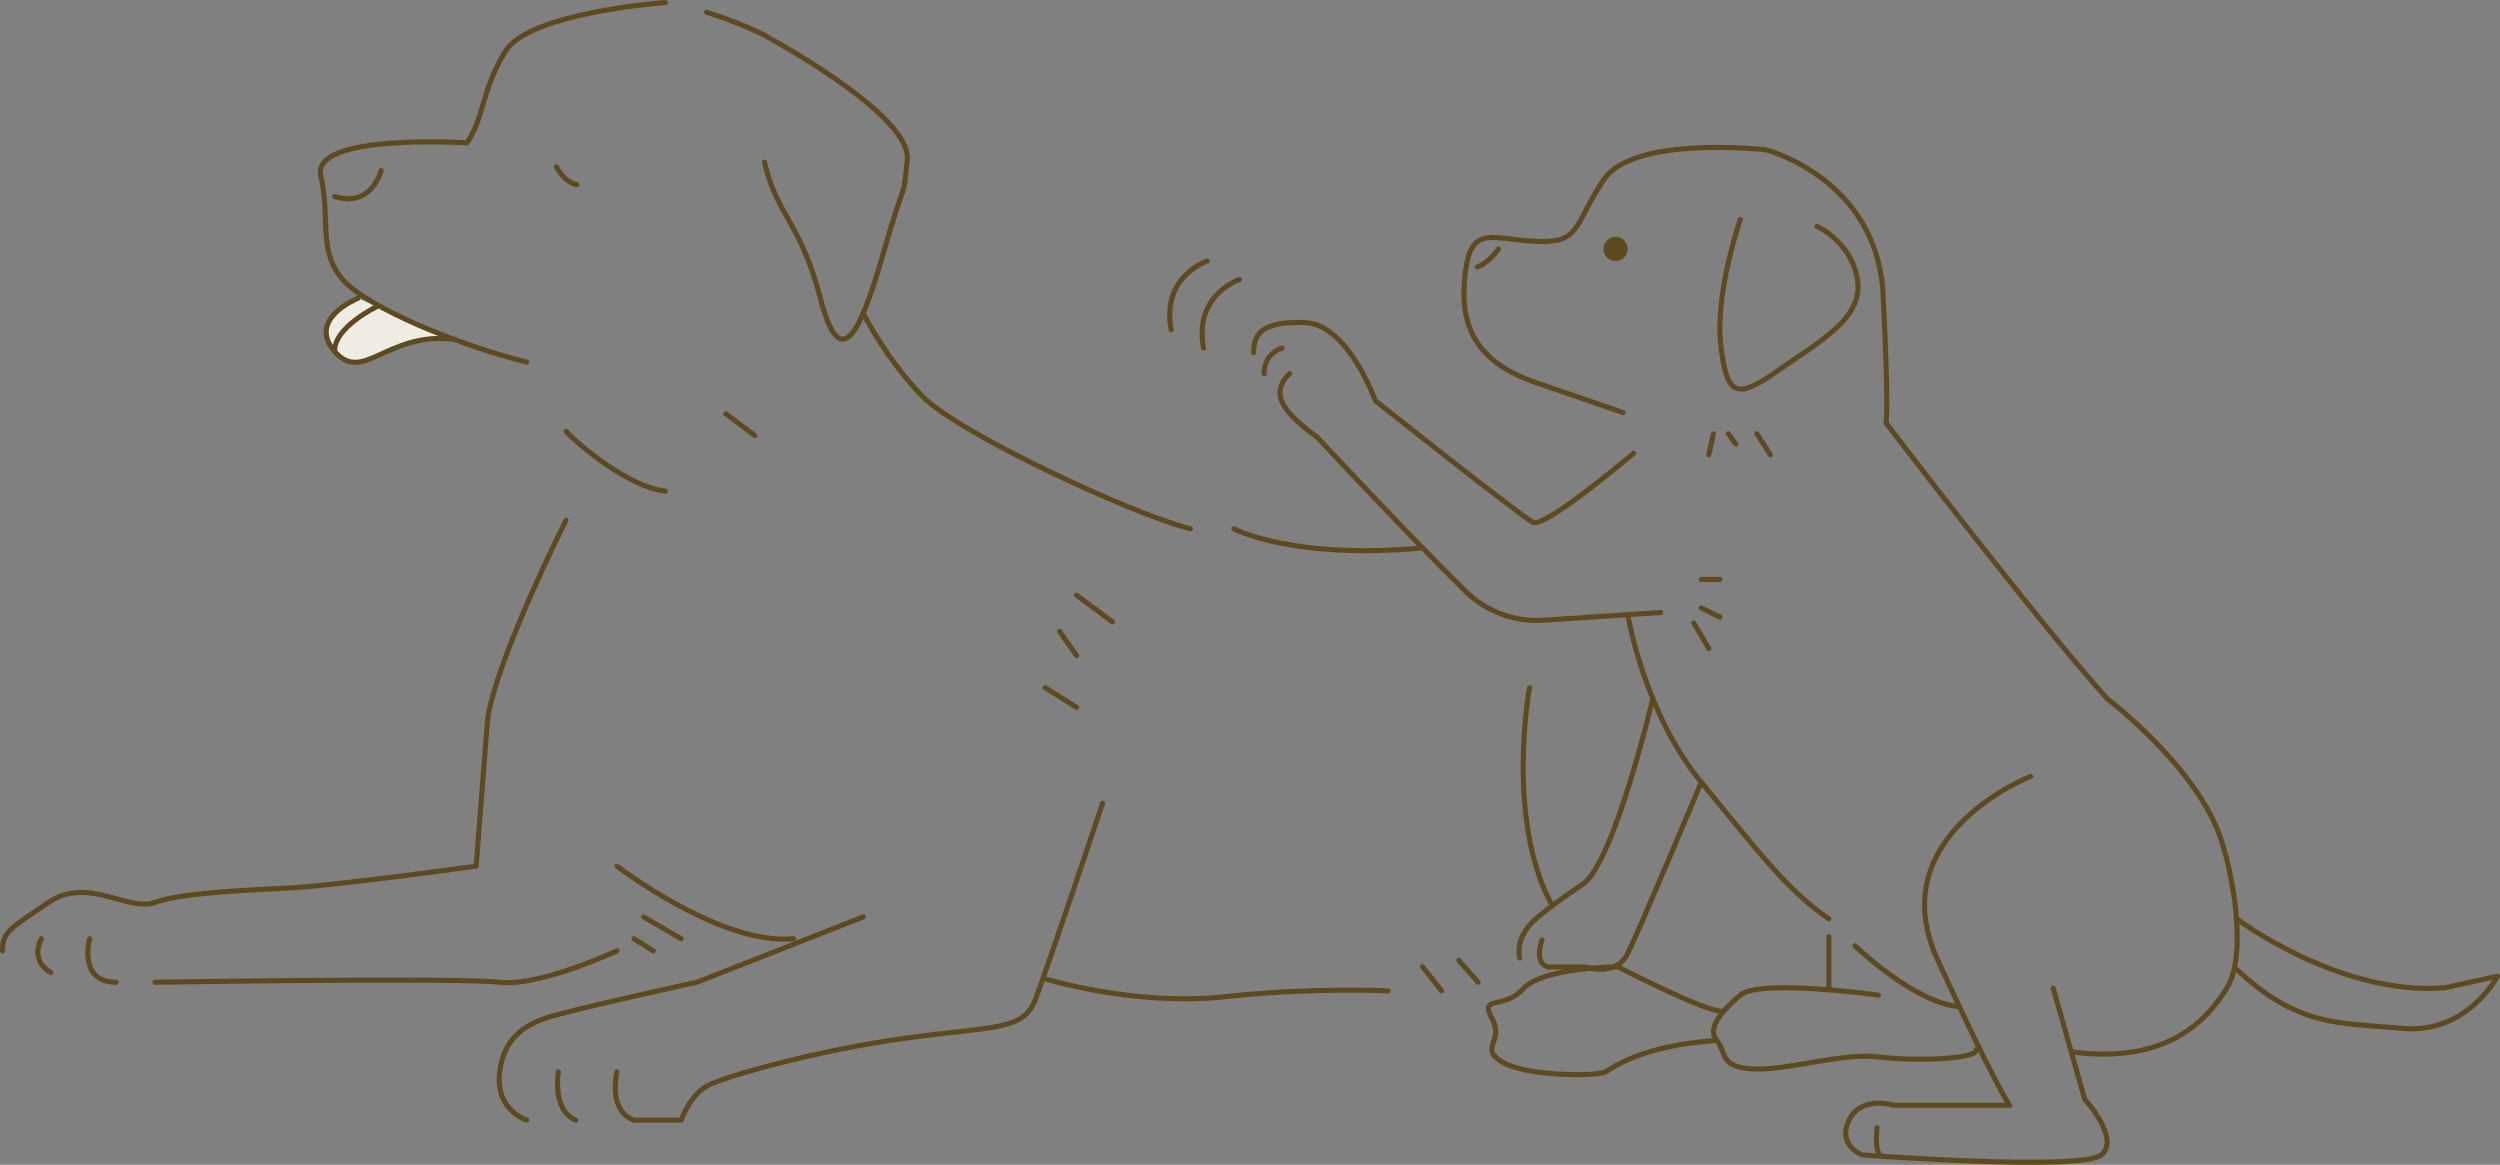 <?xml version="1.0" encoding="utf-8"?>
<!-- Generator: Adobe Illustrator 15.0.0, SVG Export Plug-In . SVG Version: 6.00 Build 0)  -->
<!DOCTYPE svg PUBLIC "-//W3C//DTD SVG 1.1//EN" "http://www.w3.org/Graphics/SVG/1.1/DTD/svg11.dtd">
<svg version="1.1" id="レイヤー_1" xmlns="http://www.w3.org/2000/svg" xmlns:xlink="http://www.w3.org/1999/xlink" x="0px"
	 y="0px" width="344.493px" height="160.507px" viewBox="0 0 344.493 160.507" enable-background="new 0 0 344.493 160.507"
	 xml:space="preserve">
<rect x="0" y="0" width="344.493" height="160.507" fill="#808080" stroke="none"/>
<g>
	<defs>
		<rect id="SVGID_1_" width="344.493" height="160.507"/>
	</defs>
	<clipPath id="SVGID_2_">
		<use xlink:href="#SVGID_1_"  overflow="visible"/>
	</clipPath>
	
		<path clip-path="url(#SVGID_2_)" fill="none" stroke="#5E4A21" stroke-width="0.7" stroke-linecap="round" stroke-linejoin="round" stroke-miterlimit="10" d="
		M170.81,38.513c0,0-6.348,2.07-4.968,9.454"/>
	
		<path clip-path="url(#SVGID_2_)" fill="none" stroke="#5E4A21" stroke-width="0.7" stroke-linecap="round" stroke-linejoin="round" stroke-miterlimit="10" d="
		M166.348,35.971c0,0-6.349,2.07-4.969,9.454"/>
	<path clip-path="url(#SVGID_2_)" fill="#EFECE4" d="M62.493,46.738c-9.211-1.035-12.455,6.202-16.369,1.702
		s3.196-7.334,3.196-7.334l4.865,2.072L62.493,46.738z"/>
	
		<path clip-path="url(#SVGID_2_)" fill="none" stroke="#5E4A21" stroke-width="0.7" stroke-linecap="round" stroke-linejoin="round" stroke-miterlimit="10" d="
		M91.683,0.35c0,0-18.666,1.333-22,6.667c-3.333,5.333-3,9.333-5.333,12.666c0,0-21.479-1.368-20.146,4.528
		c1.333,5.895-0.333,9.895,2.667,13.895c0.375,0.5,0.902,1.02,1.557,1.552c4.584,3.722,15.424,8.031,24.145,10.248"/>
	
		<path clip-path="url(#SVGID_2_)" fill="none" stroke="#5E4A21" stroke-width="0.7" stroke-linecap="round" stroke-linejoin="round" stroke-miterlimit="10" d="
		M97.35,1.683c4.333,1.333,7.667,3,7.667,3s20.666,11,20,17.333c-0.667,6.334,0,1.334-3.334,13c-3.333,11.667-6,16.334-8.666,6
		c-2.667-10.333-6-11.333-7.667-18.666"/>
	
		<line clip-path="url(#SVGID_2_)" fill="none" stroke="#5E4A21" stroke-width="0.7" stroke-linecap="round" stroke-linejoin="round" stroke-miterlimit="10" x1="100.017" y1="57.017" x2="104.017" y2="60.017"/>
	
		<path clip-path="url(#SVGID_2_)" fill="none" stroke="#5E4A21" stroke-width="0.7" stroke-linecap="round" stroke-linejoin="round" stroke-miterlimit="10" d="
		M78,71.683c-3.666,7.333-10.381,22-10.856,28l-1.534,19.667c0,0-19.26,2.666-25.593,3c-6.334,0.333-15,0.666-18.667,2
		c-3.667,1.333-9.333-3.667-14.667,0c-5.333,3.666-6.333,4-6.333,6.666"/>
	
		<path clip-path="url(#SVGID_2_)" fill="none" stroke="#5E4A21" stroke-width="0.7" stroke-linecap="round" stroke-linejoin="round" stroke-miterlimit="10" d="
		M118.945,43.178c0,0,3.157,6.27,8.114,11.388c4.958,5.117,28.958,16.294,36.958,18.294"/>
	
		<path clip-path="url(#SVGID_2_)" fill="none" stroke="#5E4A21" stroke-width="0.7" stroke-linecap="round" stroke-linejoin="round" stroke-miterlimit="10" d="
		M170.017,72.859c0,0,8,4.305,26,2.639"/>
	
		<path clip-path="url(#SVGID_2_)" fill="none" stroke="#5E4A21" stroke-width="0.7" stroke-linecap="round" stroke-linejoin="round" stroke-miterlimit="10" d="
		M5.683,129.35c0,0-1.666,3,1.334,4.667"/>
	
		<path clip-path="url(#SVGID_2_)" fill="none" stroke="#5E4A21" stroke-width="0.7" stroke-linecap="round" stroke-linejoin="round" stroke-miterlimit="10" d="
		M12.35,129.35c0,0-1.667,6,3.667,6"/>
	
		<path clip-path="url(#SVGID_2_)" fill="none" stroke="#5E4A21" stroke-width="0.7" stroke-linecap="round" stroke-linejoin="round" stroke-miterlimit="10" d="
		M21.35,135.35c0,0,41.952-0.667,47.477,0c5.523,0.667,16.19-4.333,16.19-4.333"/>
	
		<path clip-path="url(#SVGID_2_)" fill="none" stroke="#5E4A21" stroke-width="0.7" stroke-linecap="round" stroke-linejoin="round" stroke-miterlimit="10" d="
		M118.945,126.35l-22.928,9c0,0-18.334,4-21,5c-2.667,1-5.715,2.667-6.19,7.667c-0.477,5,3.746,6.333,3.746,6.333"/>
	
		<path clip-path="url(#SVGID_2_)" fill="none" stroke="#5E4A21" stroke-width="0.7" stroke-linecap="round" stroke-linejoin="round" stroke-miterlimit="10" d="
		M76.949,147.684c0,0-0.932,5.333,2.401,6.667"/>
	
		<path clip-path="url(#SVGID_2_)" fill="none" stroke="#5E4A21" stroke-width="0.7" stroke-linecap="round" stroke-linejoin="round" stroke-miterlimit="10" d="
		M85.017,147.684c0,0-1.334,5.333,2.333,6.667h6.517c0,0,1.15-3.334,3.483-4.667s15.365-5,27.683-6.667
		c12.317-1.666,15.984-1,17.65-5.333c1.667-4.333,9.256-27,9.256-27"/>
	
		<path clip-path="url(#SVGID_2_)" fill="none" stroke="#5E4A21" stroke-width="0.7" stroke-linecap="round" stroke-linejoin="round" stroke-miterlimit="10" d="
		M85.017,119.35c0,0,14.333,11,24.333,10"/>
	
		<line clip-path="url(#SVGID_2_)" fill="none" stroke="#5E4A21" stroke-width="0.7" stroke-linecap="round" stroke-linejoin="round" stroke-miterlimit="10" x1="87.35" y1="129.35" x2="90.017" y2="131.017"/>
	
		<line clip-path="url(#SVGID_2_)" fill="none" stroke="#5E4A21" stroke-width="0.7" stroke-linecap="round" stroke-linejoin="round" stroke-miterlimit="10" x1="88.683" y1="126.35" x2="93.867" y2="129.35"/>
	
		<line clip-path="url(#SVGID_2_)" fill="none" stroke="#5E4A21" stroke-width="0.7" stroke-linecap="round" stroke-linejoin="round" stroke-miterlimit="10" x1="148.35" y1="82.017" x2="153.291" y2="85.684"/>
	
		<line clip-path="url(#SVGID_2_)" fill="none" stroke="#5E4A21" stroke-width="0.7" stroke-linecap="round" stroke-linejoin="round" stroke-miterlimit="10" x1="146.017" y1="87.017" x2="148.35" y2="90.35"/>
	
		<line clip-path="url(#SVGID_2_)" fill="none" stroke="#5E4A21" stroke-width="0.7" stroke-linecap="round" stroke-linejoin="round" stroke-miterlimit="10" x1="144.017" y1="94.767" x2="148.35" y2="97.465"/>
	
		<path clip-path="url(#SVGID_2_)" fill="none" stroke="#5E4A21" stroke-width="0.7" stroke-linecap="round" stroke-linejoin="round" stroke-miterlimit="10" d="
		M144.017,134.877c0,0,12.333,3.806,24.666,2.473c12.333-1.333,22.578-0.81,22.578-0.81"/>
	
		<path clip-path="url(#SVGID_2_)" fill="none" stroke="#5E4A21" stroke-width="0.7" stroke-linecap="round" stroke-linejoin="round" stroke-miterlimit="10" d="
		M222.939,133.231C223.502,133.536,222.383,132.948,222.939,133.231c15.191,7.699,14.702,5.964,14.702,5.964"/>
	
		<path clip-path="url(#SVGID_2_)" fill="none" stroke="#5E4A21" stroke-width="0.7" stroke-linecap="round" stroke-linejoin="round" stroke-miterlimit="10" d="
		M210.766,94.767c0,0-3.294,17.774,2.906,29.62"/>
	
		<path clip-path="url(#SVGID_2_)" fill="none" stroke="#5E4A21" stroke-width="0.7" stroke-linecap="round" stroke-linejoin="round" stroke-miterlimit="10" d="
		M222.939,133.231c0,0-10.299,0.023-13.048,3.023c-2.75,3-6.053,0.762-4.297,4.095c1.755,3.334-1.912,4,1.422,6
		c3.333,2,13.156,2,14.244,1.334c1.089-0.667,5.215-3.647,15.304-4.314"/>
	
		<line clip-path="url(#SVGID_2_)" fill="none" stroke="#5E4A21" stroke-width="0.7" stroke-linecap="round" stroke-linejoin="round" stroke-miterlimit="10" x1="196.017" y1="133.214" x2="198.649" y2="136.54"/>
	
		<line clip-path="url(#SVGID_2_)" fill="none" stroke="#5E4A21" stroke-width="0.7" stroke-linecap="round" stroke-linejoin="round" stroke-miterlimit="10" x1="201.017" y1="132.35" x2="203.683" y2="135.35"/>
	
		<path clip-path="url(#SVGID_2_)" fill="none" stroke="#5E4A21" stroke-width="0.7" stroke-linecap="round" stroke-linejoin="round" stroke-miterlimit="10" d="
		M76.673,22.974c0,0,1,2.139,2.833,2.473"/>
	
		<path clip-path="url(#SVGID_2_)" fill="none" stroke="#5E4A21" stroke-width="0.7" stroke-linecap="round" stroke-linejoin="round" stroke-miterlimit="10" d="
		M78.017,59.43c0.333,0.586,8,7.586,13.666,8.253"/>
	
		<path clip-path="url(#SVGID_2_)" fill="none" stroke="#5E4A21" stroke-width="0.7" stroke-linecap="round" stroke-linejoin="round" stroke-miterlimit="10" d="
		M52.516,23.506c0,0-1.285,5.179-6.393,3.572"/>
	
		<path clip-path="url(#SVGID_2_)" fill="none" stroke="#5E4A21" stroke-width="0.7" stroke-linecap="round" stroke-linejoin="round" stroke-miterlimit="10" d="
		M49.32,41.106c0,0-7.11,2.833-3.196,7.333c3.914,4.5,7.158-2.736,16.369-1.701"/>
	
		<path clip-path="url(#SVGID_2_)" fill="none" stroke="#5E4A21" stroke-width="0.7" stroke-linecap="round" stroke-linejoin="round" stroke-miterlimit="10" d="
		M51.96,42.23c0,0-6.001,2.875-5.837,6.209"/>
	
		<path clip-path="url(#SVGID_2_)" fill="none" stroke="#5E4A21" stroke-width="0.7" stroke-linecap="round" stroke-linejoin="round" stroke-miterlimit="10" d="
		M223.665,56.867c0,0-2.896-1.035-12.006-4.14c-9.107-3.105-10.557-8.694-9.729-15.318c0.828-6.625,3.932-4.348,9.936-4.141
		c6.003,0.207,4.969-2.276,9.109-8.487c4.139-6.21,22.355-4.14,22.355-4.14s15.318,3.933,16.146,19.872
		c0.829,15.94,0.415,17.772,0.415,17.772s20.935,27.419,30.457,37.977c0,0,12.392,9.39,15.705,19.396
		c1.813,5.481,3.518,16.055,0.828,20.448c-2.692,4.392-8.172,10.615-21.465,8.839"/>
	
		<path clip-path="url(#SVGID_2_)" fill="none" stroke="#5E4A21" stroke-width="0.7" stroke-linecap="round" stroke-linejoin="round" stroke-miterlimit="10" d="
		M239.812,30.258c0,0-3.519,10.049-2.689,17.294c0.827,7.245,2.276,7.452,7.866,3.519c5.589-3.933,11.799-7.163,10.97-12.482
		c-0.828-5.321-5.588-7.391-5.588-7.391"/>
	
		<path clip-path="url(#SVGID_2_)" fill="none" stroke="#5E4A21" stroke-width="0.7" stroke-linecap="round" stroke-linejoin="round" stroke-miterlimit="10" d="
		M225.114,62.457c0,0-12.213,10.35-13.868,9.522c-1.656-0.828-21.735-16.767-21.735-16.767s-3.728-10.558-9.73-10.765
		c-6.003-0.206-7.037,1.656-7.037,4.14"/>
	
		<path clip-path="url(#SVGID_2_)" fill="none" stroke="#5E4A21" stroke-width="0.7" stroke-linecap="round" stroke-linejoin="round" stroke-miterlimit="10" d="
		M176.675,47.966c0,0-2.483,0.621-2.483,3.519"/>
	
		<path clip-path="url(#SVGID_2_)" fill="none" stroke="#5E4A21" stroke-width="0.7" stroke-linecap="round" stroke-linejoin="round" stroke-miterlimit="10" d="
		M177.71,51.485c0,0-2.069,1.656-1.034,3.933c1.034,2.277,4.762,4.761,4.762,4.761s13.045,13.987,20.54,21.325
		c2.848,2.789,6.754,4.223,10.73,3.96l16.134-1.065"/>
	
		<line clip-path="url(#SVGID_2_)" fill="none" stroke="#5E4A21" stroke-width="0.7" stroke-linecap="round" stroke-linejoin="round" stroke-miterlimit="10" x1="233.395" y1="85.849" x2="235.465" y2="89.367"/>
	
		<line clip-path="url(#SVGID_2_)" fill="none" stroke="#5E4A21" stroke-width="0.7" stroke-linecap="round" stroke-linejoin="round" stroke-miterlimit="10" x1="234.43" y1="83.778" x2="236.994" y2="85.021"/>
	
		<line clip-path="url(#SVGID_2_)" fill="none" stroke="#5E4A21" stroke-width="0.7" stroke-linecap="round" stroke-linejoin="round" stroke-miterlimit="10" x1="234.43" y1="79.845" x2="236.994" y2="79.845"/>
	
		<path clip-path="url(#SVGID_2_)" fill="none" stroke="#5E4A21" stroke-width="0.7" stroke-linecap="round" stroke-linejoin="round" stroke-miterlimit="10" d="
		M224.292,84.699c0,0,2.271,13.569,10.139,23.091c7.866,9.523,11.783,14.879,17.579,18.813"/>
	
		<path clip-path="url(#SVGID_2_)" fill="none" stroke="#5E4A21" stroke-width="0.7" stroke-linecap="round" stroke-linejoin="round" stroke-miterlimit="10" d="
		M279.82,106.979c0,0-20.699,8.073-12.834,25.254c7.866,17.183,9.938,20.08,9.938,20.08h-15.94c0,0-4.555-1.449-6.211,2.07
		c-1.654,3.519,1.863,4.761,1.863,4.761s30.223,2.277,32.914,0c2.692-2.277-2.277-7.659-2.277-7.659l-4.347-15.318"/>
	
		<path clip-path="url(#SVGID_2_)" fill="none" stroke="#5E4A21" stroke-width="0.7" stroke-linecap="round" stroke-linejoin="round" stroke-miterlimit="10" d="
		M255.603,130.328c0,0,8.16,7.876,14.394,8.389"/>
	
		<path clip-path="url(#SVGID_2_)" fill="none" stroke="#5E4A21" stroke-width="0.7" stroke-linecap="round" stroke-linejoin="round" stroke-miterlimit="10" d="
		M258.84,137.13c0,0-16.354-2.306-19.045,0c-2.689,2.307-4.599,4.583-3.229,6.24c1.368,1.656,0.338,3.726,5.096,3.933
		c4.759,0.207,12.211-2.276,17.179-1.656c4.969,0.621,13.686,0.346,13.5-1.035"/>
	
		<line clip-path="url(#SVGID_2_)" fill="none" stroke="#5E4A21" stroke-width="0.7" stroke-linecap="round" stroke-linejoin="round" stroke-miterlimit="10" x1="252.009" y1="129.086" x2="252.009" y2="136.389"/>
	
		<path clip-path="url(#SVGID_2_)" fill="none" stroke="#5E4A21" stroke-width="0.7" stroke-linecap="round" stroke-linejoin="round" stroke-miterlimit="10" d="
		M227.75,96.262c0,0-5.326,22.708-9.674,25.605c-4.347,2.898-6.21,4.554-6.21,4.554s-3.104,2.277-2.483,5.59"/>
	
		<path clip-path="url(#SVGID_2_)" fill="none" stroke="#5E4A21" stroke-width="0.7" stroke-linecap="round" stroke-linejoin="round" stroke-miterlimit="10" d="
		M212.487,129.526c0,0-1.241,3.105,0.828,3.726h5.209c0,0,4.118,1.449,5.769-1.862c1.649-3.313,10.137-23.6,10.137-23.6"/>
	
		<path clip-path="url(#SVGID_2_)" fill="none" stroke="#5E4A21" stroke-width="0.7" stroke-linecap="round" stroke-linejoin="round" stroke-miterlimit="10" d="
		M308.188,126.603c0,0,14.22,10.698,28.709,9.503l7.245-1.583c0,0-4.14,7.985-13.041,7.188c-8.9-0.798-14.36-0.167-22.913-8.142"/>
	
		<path clip-path="url(#SVGID_2_)" fill="none" stroke="#5E4A21" stroke-width="0.7" stroke-linecap="round" stroke-linejoin="round" stroke-miterlimit="10" d="
		M206.483,34.304c0,0-1.24,1.863-2.896,2.484"/>
	<path clip-path="url(#SVGID_2_)" fill="#5E4A21" d="M224.292,34.304c0,0.921-0.745,1.667-1.667,1.667
		c-0.921,0-1.667-0.746-1.667-1.667s0.746-1.667,1.667-1.667C223.547,32.637,224.292,33.383,224.292,34.304"/>
	
		<path clip-path="url(#SVGID_2_)" fill="none" stroke="#5E4A21" stroke-width="0.7" stroke-linecap="round" stroke-linejoin="round" stroke-miterlimit="10" d="
		M258.649,155.402c0,0-0.477,3.855,0.802,3.938"/>
	
		<line clip-path="url(#SVGID_2_)" fill="none" stroke="#5E4A21" stroke-width="0.7" stroke-linecap="round" stroke-linejoin="round" stroke-miterlimit="10" x1="236.109" y1="59.766" x2="235.465" y2="62.664"/>
	
		<line clip-path="url(#SVGID_2_)" fill="none" stroke="#5E4A21" stroke-width="0.7" stroke-linecap="round" stroke-linejoin="round" stroke-miterlimit="10" x1="238.15" y1="59.766" x2="239.19" y2="61.215"/>
	
		<line clip-path="url(#SVGID_2_)" fill="none" stroke="#5E4A21" stroke-width="0.7" stroke-linecap="round" stroke-linejoin="round" stroke-miterlimit="10" x1="242.089" y1="59.766" x2="243.952" y2="62.664"/>
</g>
</svg>
